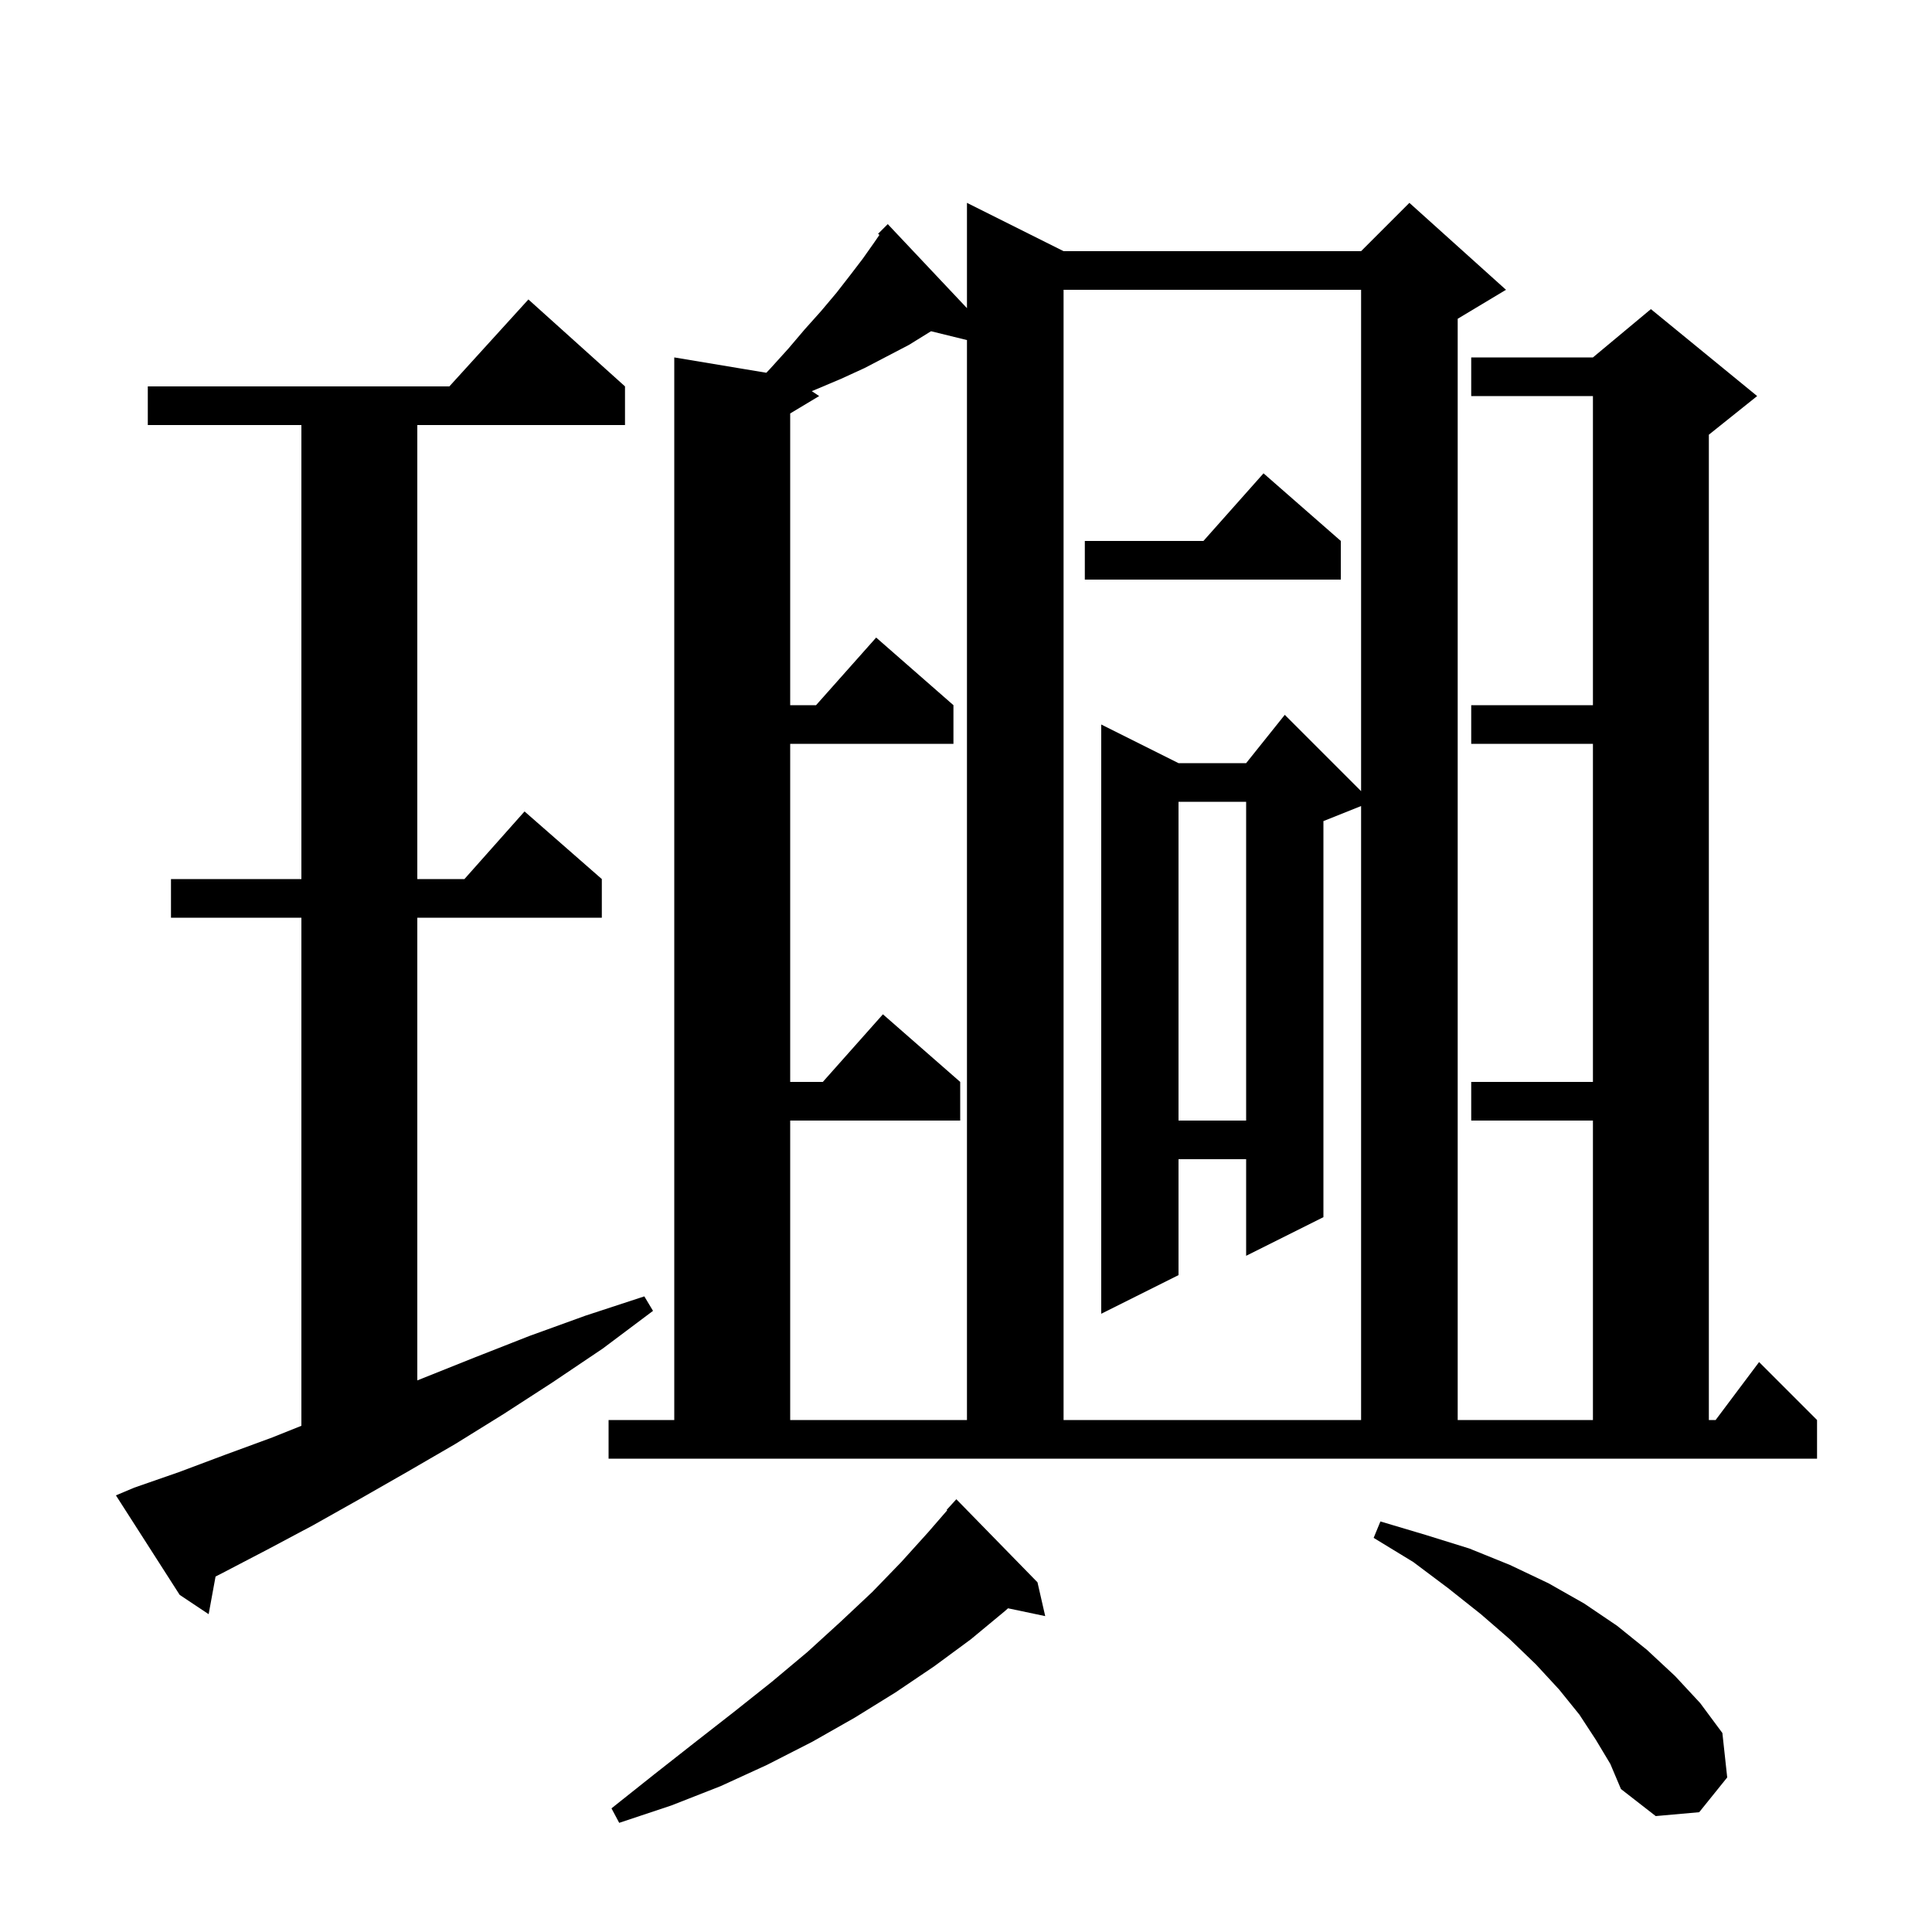 <svg xmlns="http://www.w3.org/2000/svg" xmlns:xlink="http://www.w3.org/1999/xlink" version="1.1" baseProfile="full" viewBox="0 0 200 200" width="200" height="200"><g fill="currentColor"><path d="M 107.4 163.8 L 108.2 167.3 L 104.352 166.49 L 104.0 166.8 L 100.5 169.7 L 96.7 172.5 L 92.7 175.2 L 88.5 177.8 L 84.1 180.3 L 79.4 182.7 L 74.6 184.9 L 69.5 186.9 L 64.1 188.7 L 63.3 187.2 L 67.7 183.7 L 71.9 180.4 L 76.0 177.2 L 79.9 174.1 L 83.6 171.0 L 87.0 167.9 L 90.3 164.8 L 93.3 161.7 L 96.1 158.6 L 98.055 156.344 L 98.0 156.3 L 99.0 155.2 Z M 165.2 180.1 L 163.5 177.5 L 161.4 174.9 L 159.0 172.3 L 156.3 169.7 L 153.3 167.1 L 149.9 164.4 L 146.3 161.7 L 142.2 159.2 L 142.9 157.5 L 147.6 158.9 L 152.1 160.3 L 156.3 162.0 L 160.3 163.9 L 164.0 166.0 L 167.4 168.3 L 170.5 170.8 L 173.4 173.5 L 176.0 176.3 L 178.3 179.4 L 178.8 184.0 L 175.9 187.6 L 171.4 188.0 L 167.8 185.2 L 166.7 182.6 Z M 13.9 154.0 L 18.5 152.4 L 23.3 150.6 L 28.2 148.8 L 31.2 147.6 L 31.2 95.0 L 17.7 95.0 L 17.7 91.0 L 31.2 91.0 L 31.2 44.0 L 15.3 44.0 L 15.3 40.0 L 46.518 40.0 L 54.7 31.0 L 64.7 40.0 L 64.7 44.0 L 43.2 44.0 L 43.2 91.0 L 48.078 91.0 L 54.3 84.0 L 62.3 91.0 L 62.3 95.0 L 43.2 95.0 L 43.2 142.898 L 43.7 142.7 L 49.2 140.5 L 54.8 138.3 L 60.6 136.2 L 66.7 134.2 L 67.6 135.7 L 62.4 139.6 L 57.2 143.1 L 52.1 146.4 L 47.1 149.5 L 42.1 152.4 L 37.2 155.2 L 32.4 157.9 L 27.7 160.4 L 23.1 162.8 L 22.314 163.202 L 21.6 167.1 L 18.6 165.1 L 12.0 154.8 Z M 63.0 147.0 L 69.8 147.0 L 69.8 37.0 L 79.33 38.588 L 79.7 38.2 L 81.6 36.1 L 83.3 34.1 L 85.0 32.2 L 86.6 30.3 L 88.0 28.5 L 89.3 26.8 L 90.5 25.1 L 91.039 24.316 L 90.9 24.2 L 91.9 23.2 L 100.1 31.9 L 100.1 21.0 L 110.1 26.0 L 140.9 26.0 L 145.9 21.0 L 155.9 30.0 L 150.9 33.0 L 150.9 147.0 L 164.9 147.0 L 164.9 116.0 L 152.3 116.0 L 152.3 112.0 L 164.9 112.0 L 164.9 77.0 L 152.3 77.0 L 152.3 73.0 L 164.9 73.0 L 164.9 41.0 L 152.3 41.0 L 152.3 37.0 L 164.9 37.0 L 170.9 32.0 L 181.9 41.0 L 176.9 45.0 L 176.9 147.0 L 177.6 147.0 L 182.1 141.0 L 188.1 147.0 L 188.1 151.0 L 63.0 151.0 Z M 96.2 34.4 L 94.1 35.7 L 89.5 38.1 L 87.1 39.2 L 84.5 40.3 L 84.034 40.49 L 84.8 41.0 L 81.8 42.8 L 81.8 73.0 L 84.478 73.0 L 90.7 66.0 L 98.7 73.0 L 98.7 77.0 L 81.8 77.0 L 81.8 112.0 L 85.178 112.0 L 91.4 105.0 L 99.4 112.0 L 99.4 116.0 L 81.8 116.0 L 81.8 147.0 L 100.1 147.0 L 100.1 35.204 L 96.383 34.29 Z M 110.1 30.0 L 110.1 147.0 L 140.9 147.0 L 140.9 83.44 L 137.0 85.0 L 137.0 126.0 L 129.0 130.0 L 129.0 120.0 L 122.0 120.0 L 122.0 132.0 L 114.0 136.0 L 114.0 75.0 L 122.0 79.0 L 129.0 79.0 L 133.0 74.0 L 140.9 81.9 L 140.9 30.0 Z M 122.0 83.0 L 122.0 116.0 L 129.0 116.0 L 129.0 83.0 Z M 138.8 56.0 L 138.8 60.0 L 112.3 60.0 L 112.3 56.0 L 124.578 56.0 L 130.8 49.0 Z "/></g></svg>